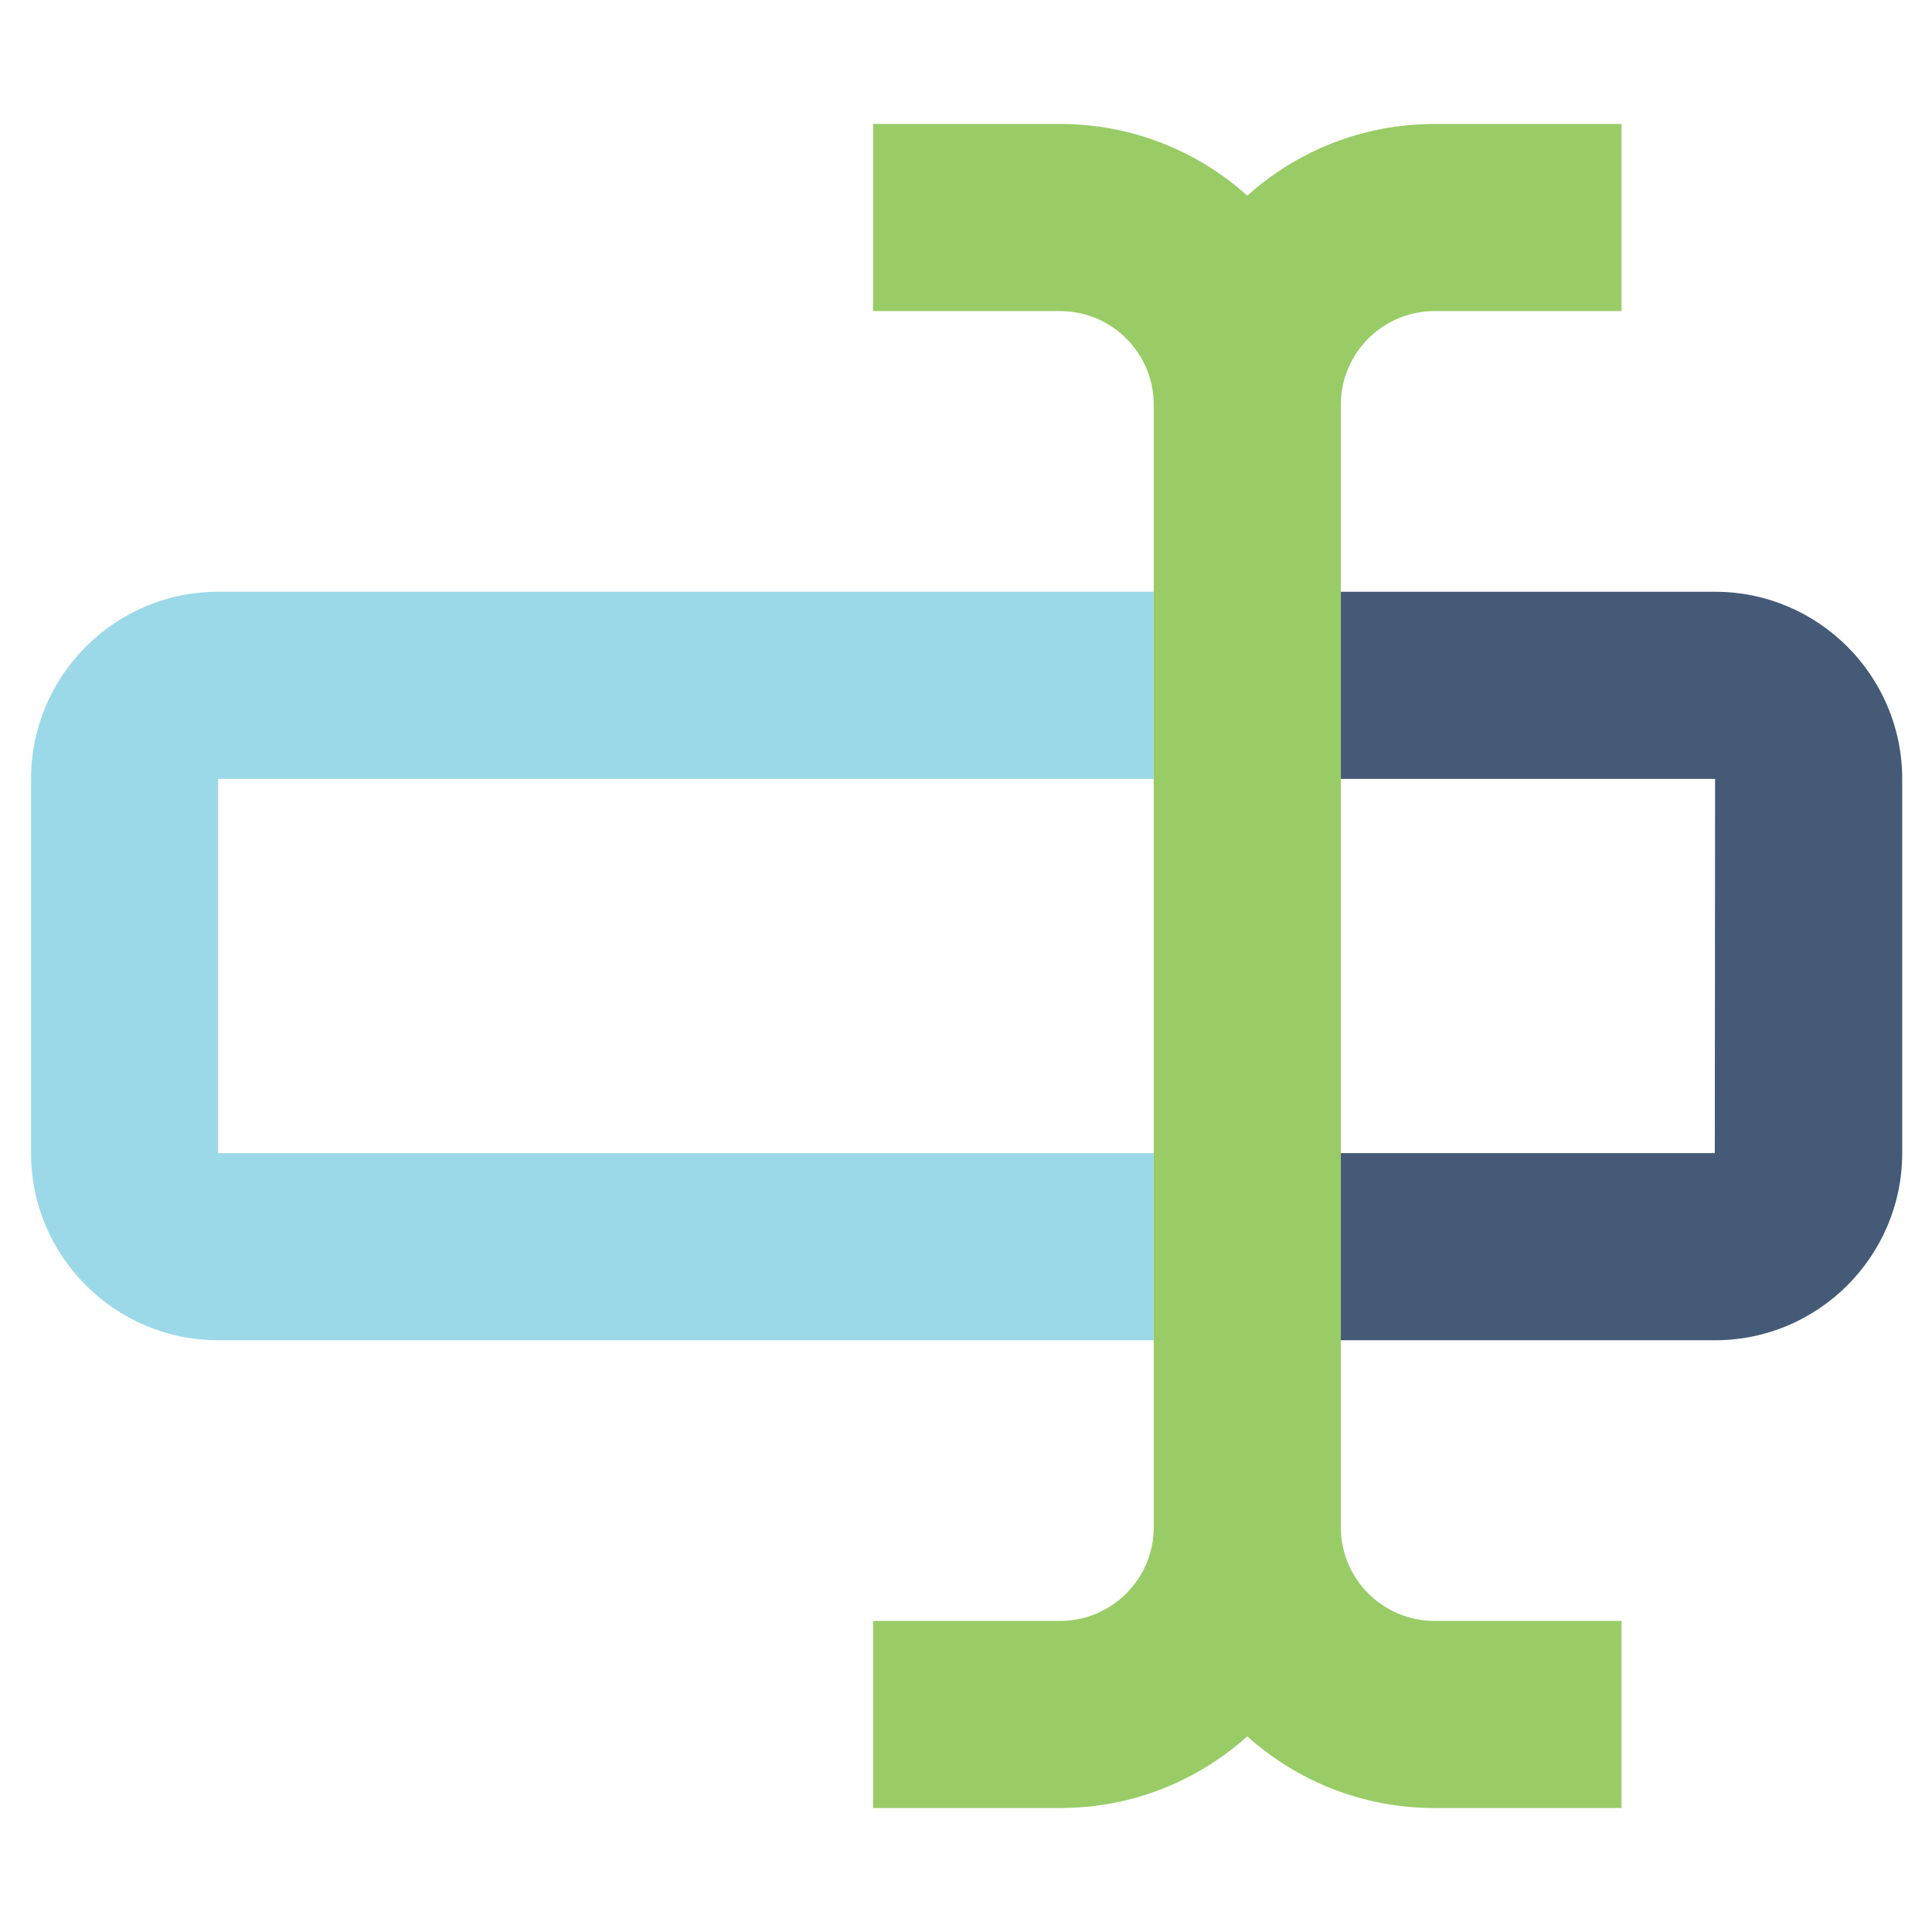 <?xml version="1.0" encoding="iso-8859-1"?>
<!-- Generator: Adobe Illustrator 19.2.1, SVG Export Plug-In . SVG Version: 6.00 Build 0)  -->
<svg version="1.1" id="Ebene_1" xmlns="http://www.w3.org/2000/svg" xmlns:xlink="http://www.w3.org/1999/xlink" x="0px" y="0px"
	 viewBox="0 0 500 500" style="enable-background:new 0 0 500 500;" xml:space="preserve">
<g>
	<path style="fill:#445A77;" d="M443.862,153.148H347.01v48.426h96.852l-0.073,96.852H347.01v48.426h96.852
		c26.707,0,48.426-21.743,48.426-48.426v-96.852C492.289,174.867,470.569,153.148,443.862,153.148z"/>
	<path style="fill:#9CD9E8;" d="M56.455,346.852h242.13v-48.426H56.455v-96.852h242.13v-48.426H56.455
		c-26.707,0-48.426,21.719-48.426,48.426v96.852C8.029,325.108,29.748,346.852,56.455,346.852z"/>
	<path style="fill:#99CC66;" d="M347.011,395.278V362H347V130h0.01v-25.278c0-13.341,10.872-24.213,24.213-24.213h48.426V32.083
		h-48.426c-18.596,0-35.569,7.022-48.426,18.547c-12.857-11.525-29.83-18.547-48.426-18.547h-48.426v48.426h48.426
		c13.341,0,24.213,10.872,24.213,24.213V135h0.001v66.574v96.852v48.426V367v28.278c0,13.341-10.872,24.213-24.213,24.213h-48.426
		v48.426h48.426c18.596,0,35.569-7.022,48.426-18.547c12.857,11.525,29.83,18.547,48.426,18.547h48.426v-48.426h-48.426
		C357.883,419.491,347.011,408.619,347.011,395.278z"/>
</g>
</svg>
